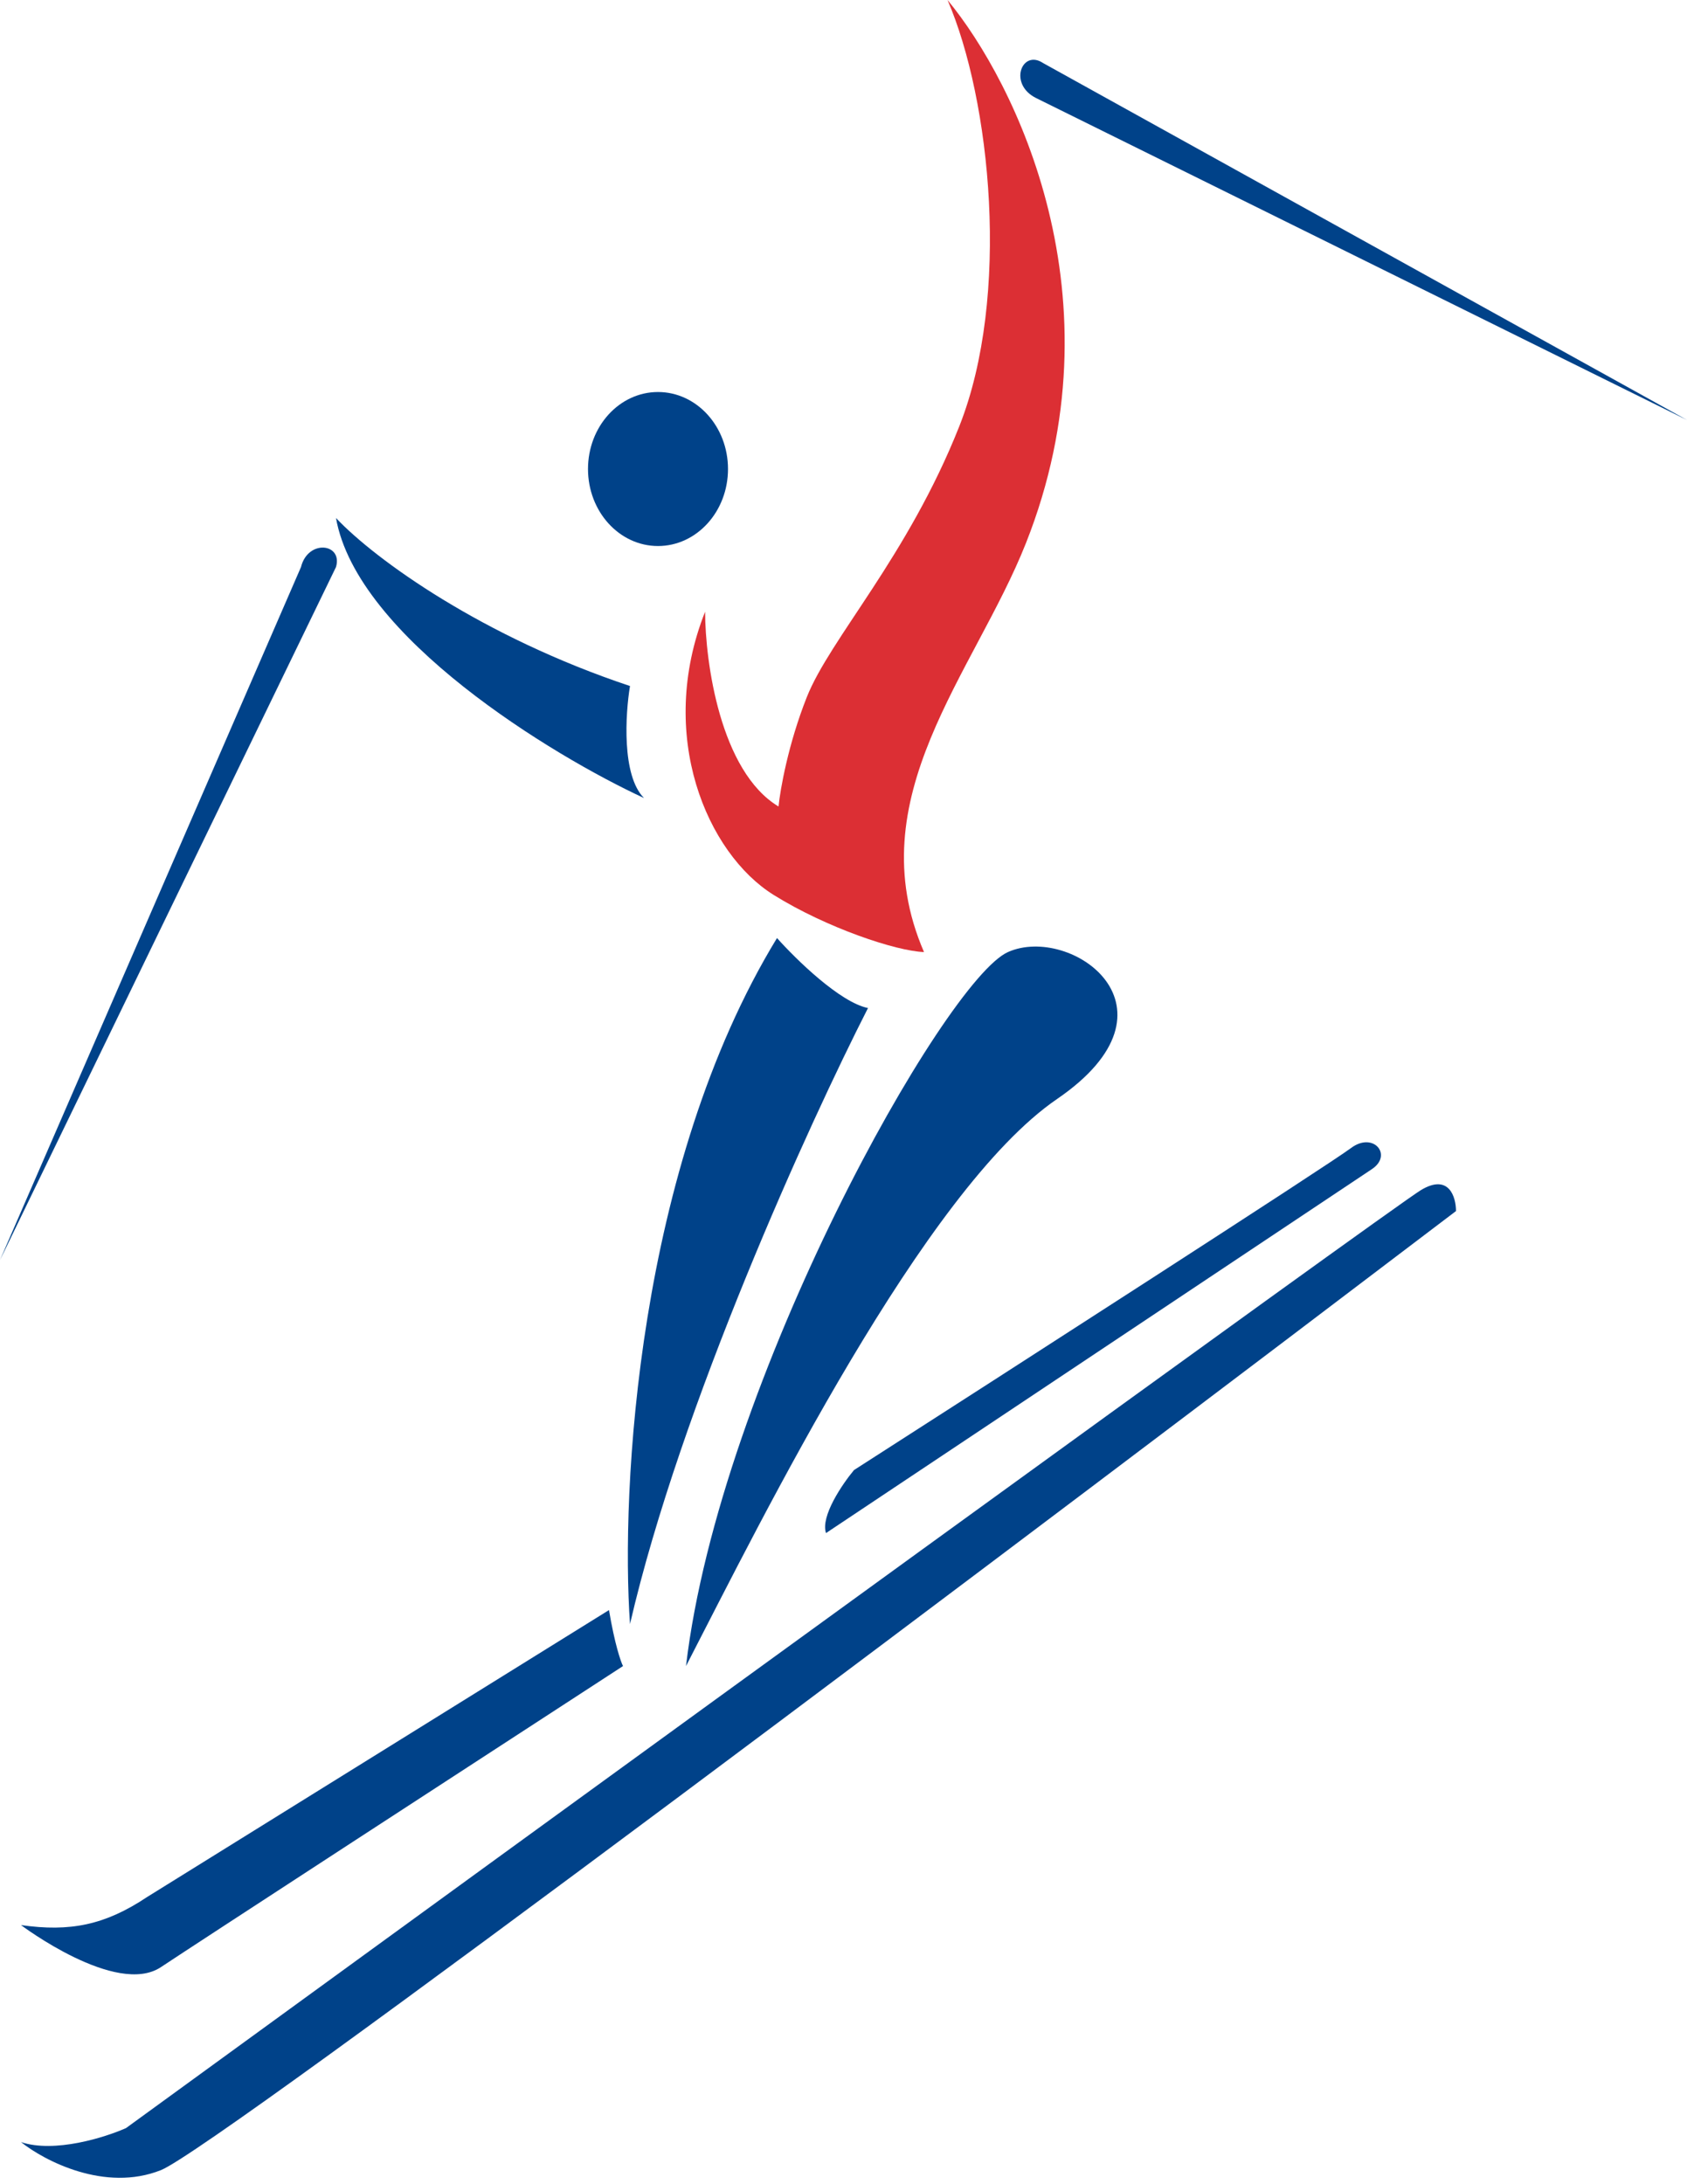 <svg width="121" height="156" viewBox="0 0 121 156" fill="none" xmlns="http://www.w3.org/2000/svg">
<path d="M55.258 63.919C59.053 66.284 64.05 67.944 66 68C61.229 56.966 69.598 48.089 73.282 38.793C80.208 21.315 72.527 5.865 67.68 -3.73855e-07C70.767 7.139 72.204 21.155 68.52 30.451C64.836 39.748 59.284 45.615 57.626 49.799C56.3 53.146 55.729 56.397 55.609 57.605C51.441 55.093 50.376 47.284 50.364 43.694C46.865 52.526 50.513 60.963 55.258 63.919Z" fill="#DC2F34"/>
<path d="M46 57C44.4 55.4 44.667 51 45 49C34.5 45.5 26.833 40 24 37C25.5 45.5 39.5 54 46 57Z" fill="#004289"/>
<path d="M62 72C60 71.6 56.833 68.5 55.5 67C45.5 83.4 44.333 106.5 45 116C48.6 100.4 57.833 80.167 62 72Z" fill="#004289"/>
<path d="M75.5 78.5C66 85 54.5 108.333 49 119C51.4 98.6 67.5 70 72 68C76.5 66 85 72 75.5 78.5Z" fill="#004289"/>
<path d="M11.5 155C7.5 156.6 3.167 154.333 1.5 153C3.9 153.8 7.5 152.667 9 152C39 130.167 99.5 86.2 101.5 85C103.5 83.8 104 85.5 104 86.5C74.833 108.667 15.5 153.4 11.5 155Z" fill="#004289"/>
<path d="M11.5 140.5C8.304 142.631 1.5 137.5 1.5 137.5C5 138 7.5 137.5 10.5 135.5L43.5 115C43.9 117.4 44.333 118.667 44.5 119C34.5 125.5 13.9 138.9 11.5 140.5Z" fill="#004289"/>
<path d="M98 83.5L59 109.5C58.6 108.3 60.167 106 61 105C72.167 97.833 94.9 83.2 96.5 82C98.1 80.8 99.5 82.5 98 83.5Z" fill="#004289"/>
<path d="M120.5 30L74 7C72 6 73 3.5 74.5 4.5L120.5 30Z" fill="#004289"/>
<path d="M0 90L24 40.5C24.5 38.805 22 38.5 21.5 40.5L0 90Z" fill="#004289"/>
<ellipse cx="47" cy="33.5" rx="5" ry="5.5" fill="#004289"/>
</svg>
